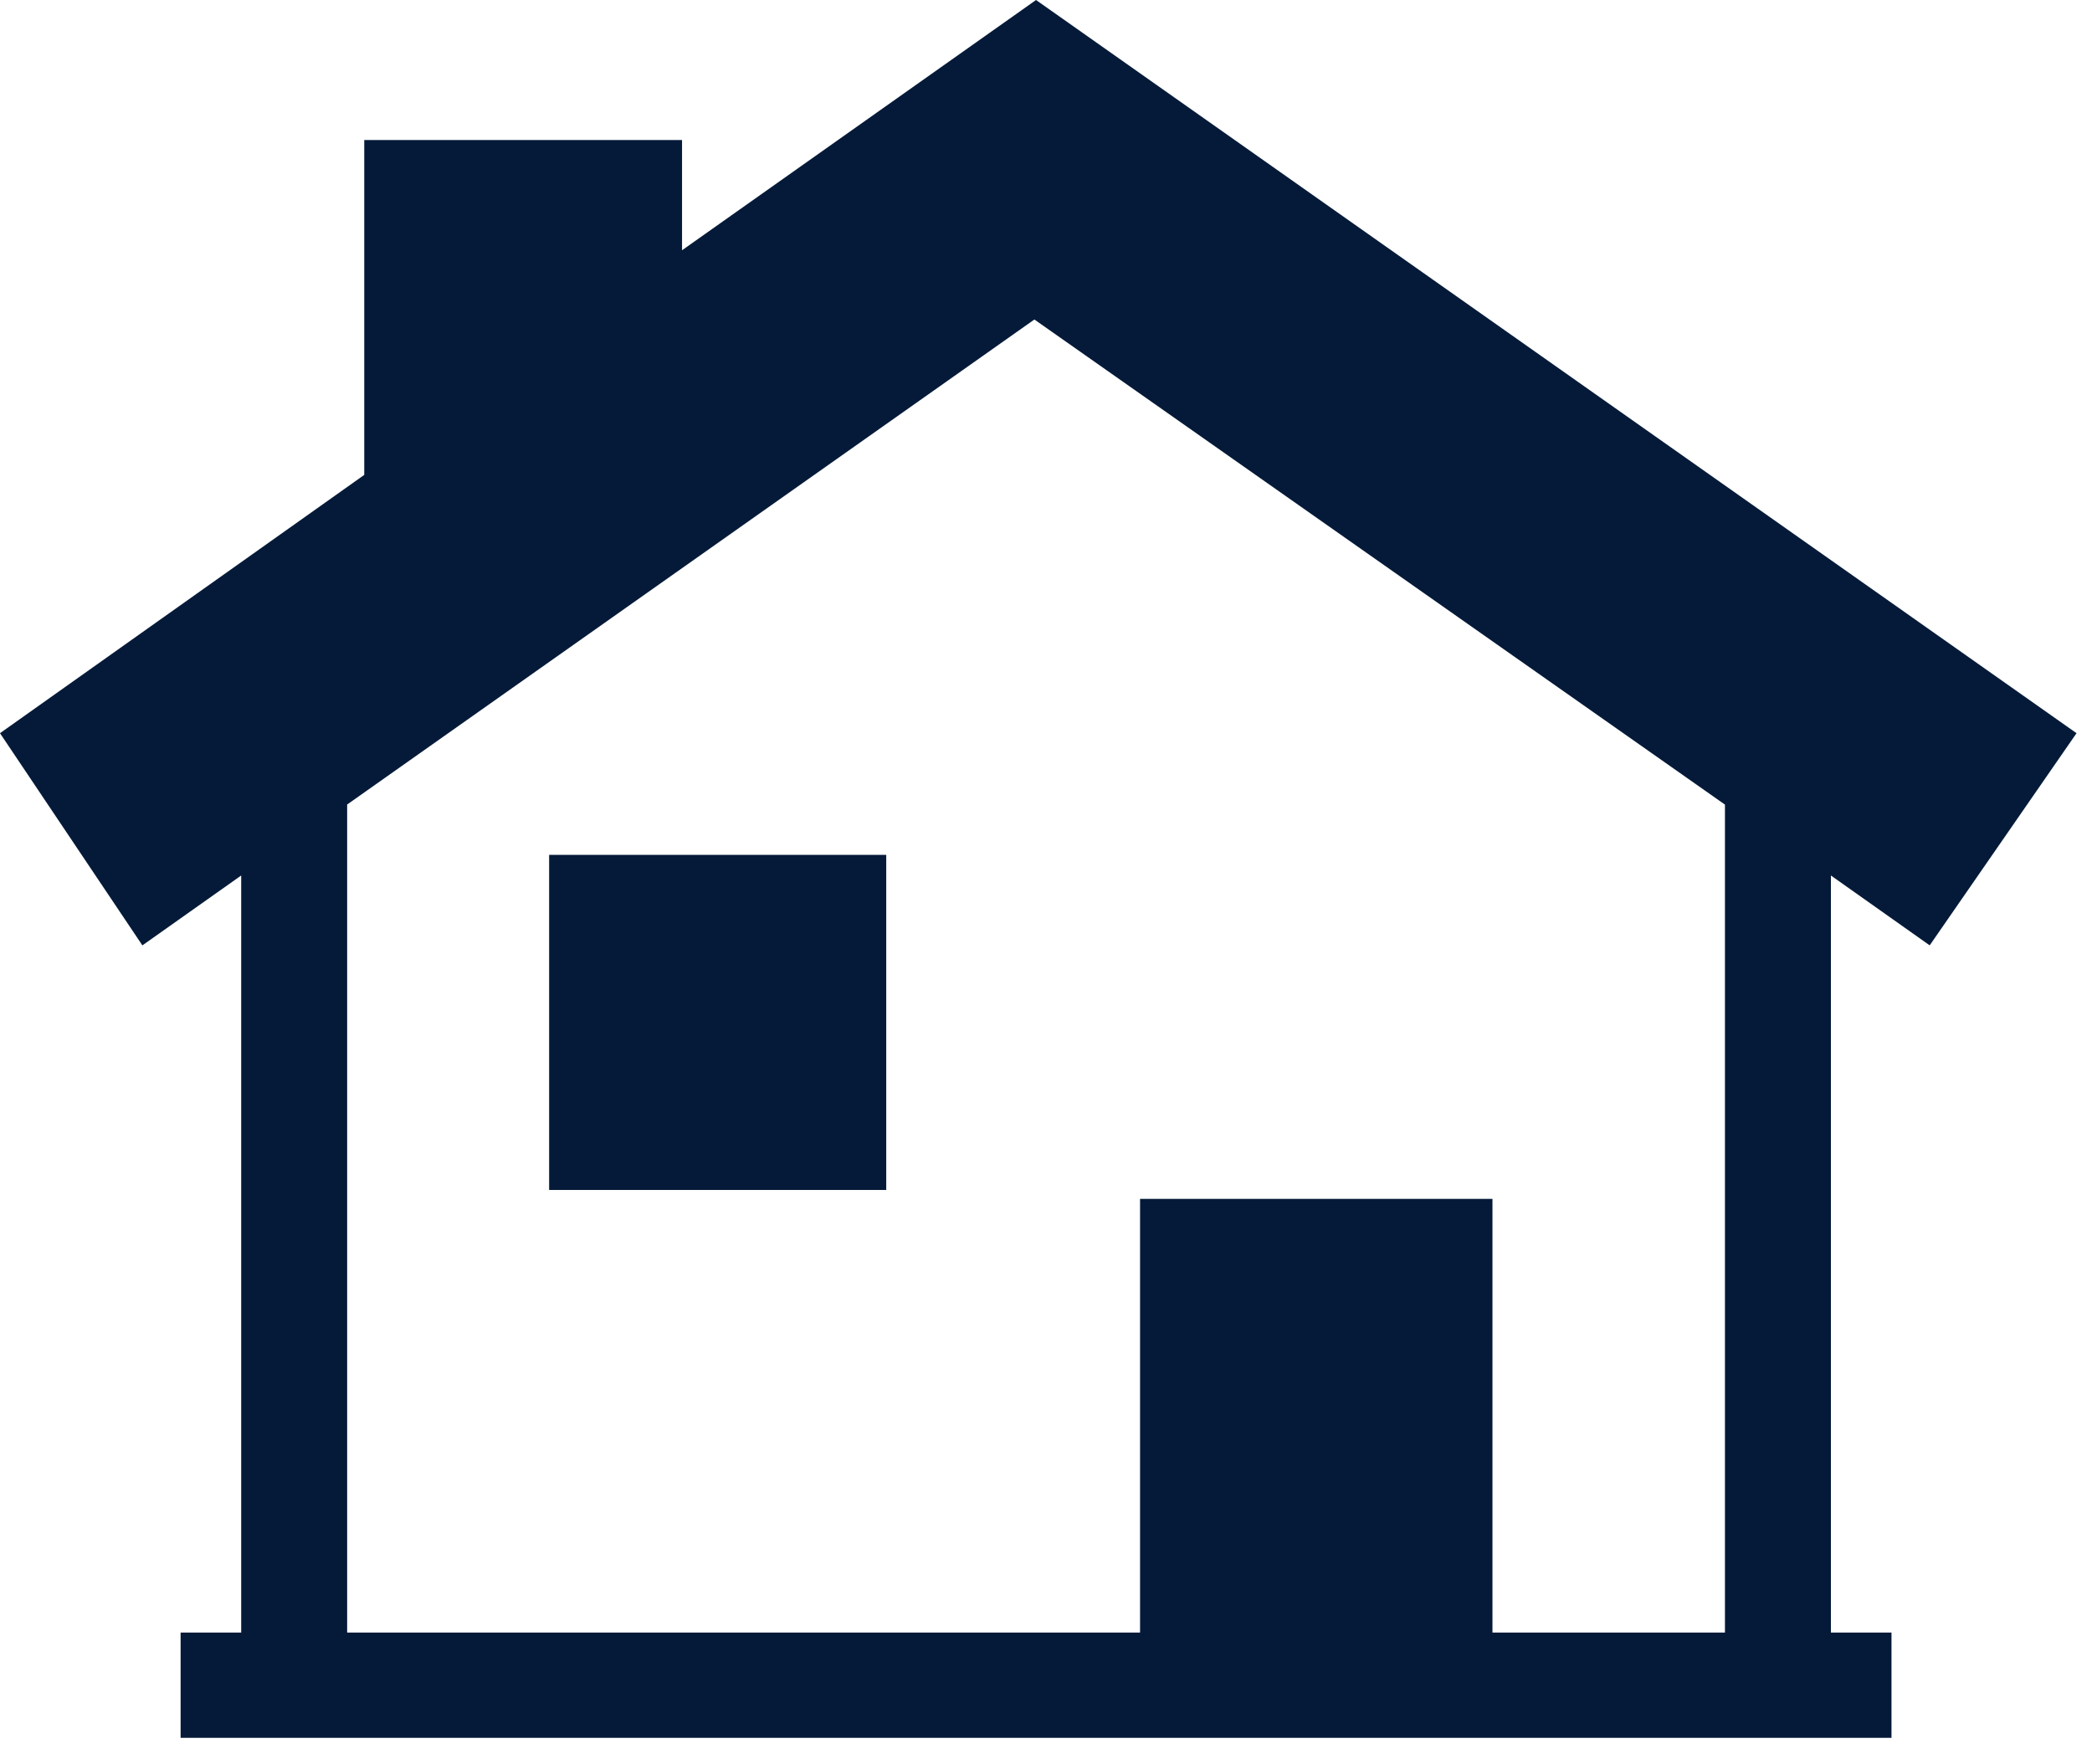 <?xml version="1.0" encoding="UTF-8"?>
<svg width="51px" height="43px" viewBox="0 0 51 43" version="1.1" xmlns="http://www.w3.org/2000/svg" xmlns:xlink="http://www.w3.org/1999/xlink">
    <!-- Generator: Sketch 51.3 (57544) - http://www.bohemiancoding.com/sketch -->
    <title>house_icon</title>
    <desc>Created with Sketch.</desc>
    <defs></defs>
    <g id="Page-1" stroke="none" stroke-width="1" fill="none" fill-rule="evenodd">
        <g id="home_page" transform="translate(-134, -1130)" fill="#051A38">
            <g id="why_creative_custom_homes" transform="translate(131, 947)">
                <g id="stronger" transform="translate(3, 172)">
                    <g id="house_icon" transform="translate(0, 11)">
                        <path d="M25.257,0 L16.627,6.101 L16.627,3.413 L8.88,3.413 L8.88,11.577 L-6.4556962e-05,17.874 L3.472,23.048 L3.472,23.046 L5.88,21.343 L5.88,39.799 L4.403,39.799 L4.403,42.365 L46.112,42.365 L46.112,39.799 L44.635,39.799 L44.635,21.343 L47.043,23.046 L50.623,17.874 L25.257,0 Z M8.463,19.613 L25.217,7.789 L42.052,19.615 L42.052,39.799 L36.384,39.799 L36.384,29.227 L27.793,29.227 L27.793,39.799 L8.463,39.799 L8.463,19.613 Z" id="Fill-1"></path>
                        <polygon id="Fill-2" points="13.387 29.009 21.605 29.009 21.605 20.84 13.387 20.84"></polygon>
                    </g>
                </g>
            </g>
        </g>
    </g>
</svg>